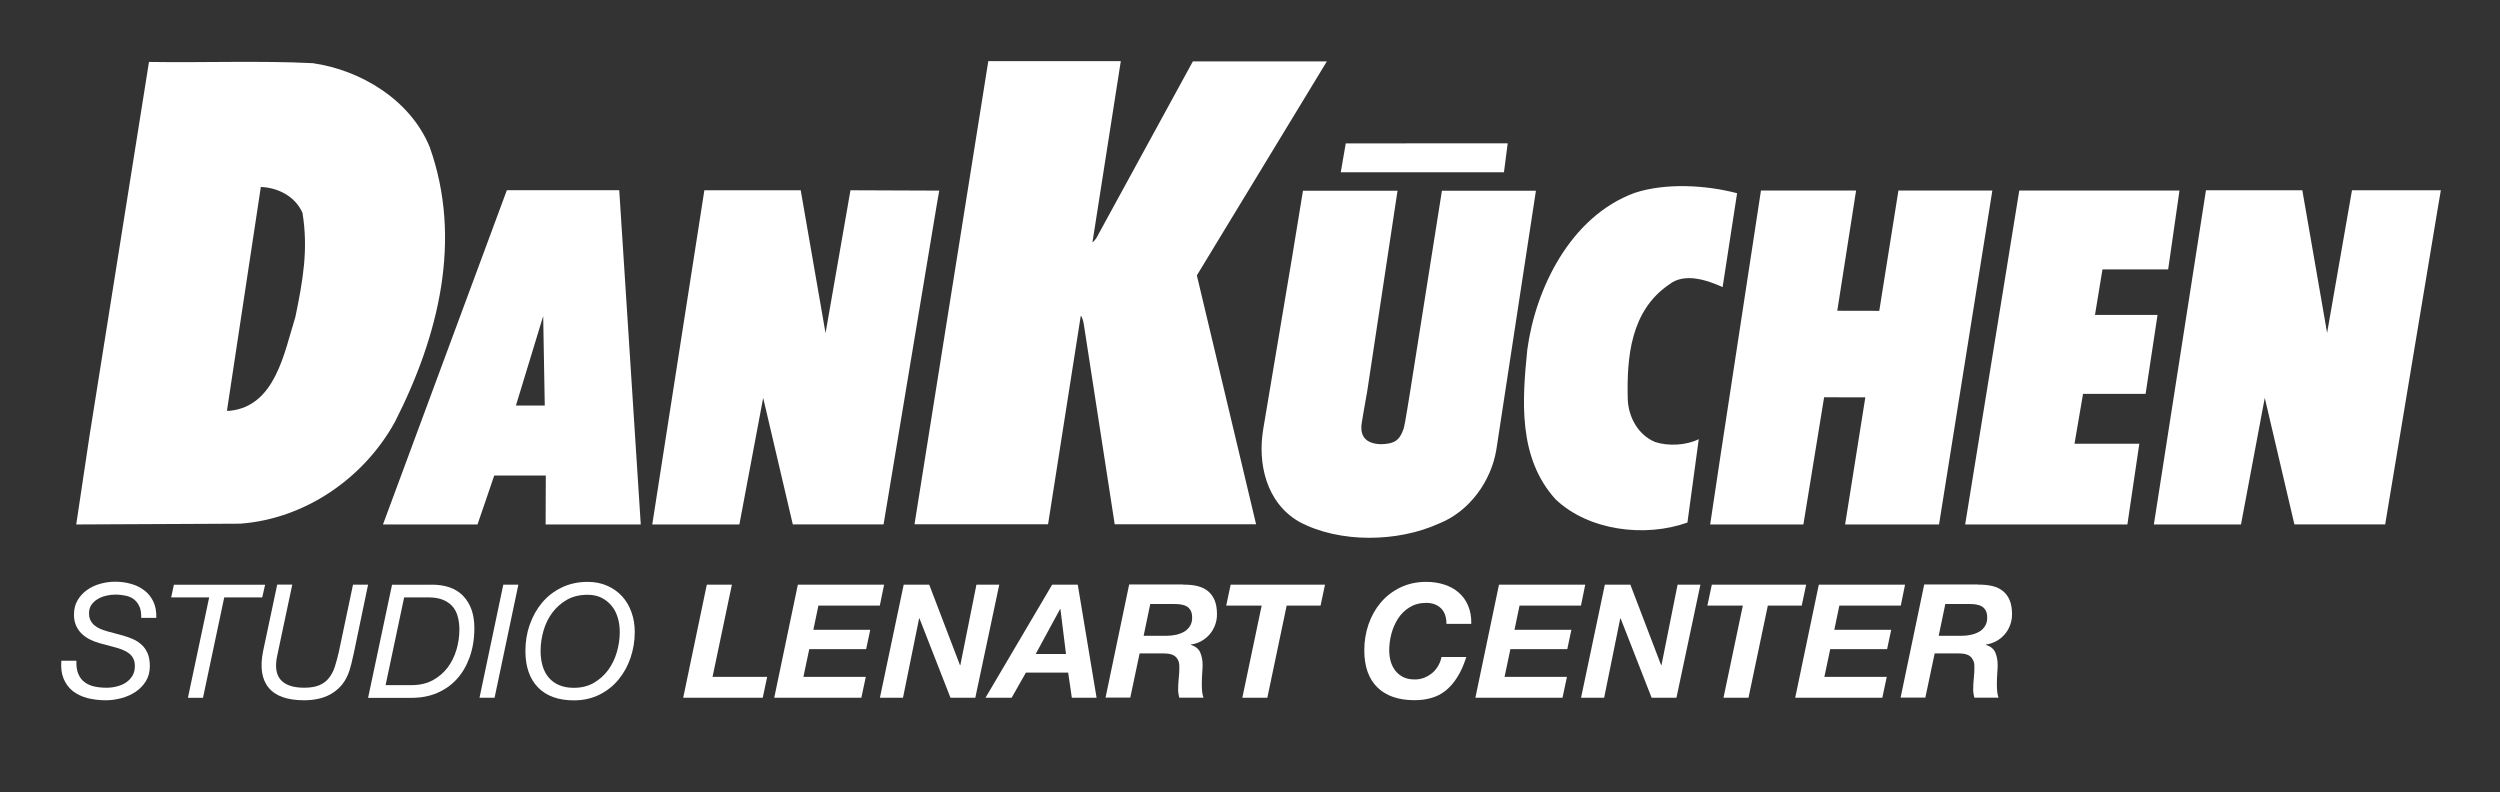 <?xml version="1.0" encoding="UTF-8"?>
<svg id="Layer_1" data-name="Layer 1" xmlns="http://www.w3.org/2000/svg" viewBox="0 0 286.96 90.96">
  <rect x="0" y="0" width="286.96" height="90.96" fill="#333333" stroke="none"/>
  <g>
    <path d="m165.51,21.89l-3.69,23.32h0s-.59,3.7-.66,3.82c-.02.13-.31,1.08-.83,1.48-.43.33-.78.38-1.33.45-.66.08-1.26-.02-1.68-.19s-.82-.49-.98-1.06c-.16-.56-.03-1.18-.03-1.18l.22-1.33.4-2.26,3.44-22.76.05-.29h-10.86c-.49,2.98-1.25,7.64-1.25,7.64l-3.31,19.71c-.66,3.94.32,8.45,4.12,10.65,4.64,2.48,11.33,2.36,16.06.2,3.53-1.4,6-4.91,6.58-8.5l4.54-29.7c-3.59-.01-7.11.02-10.78,0Z" style="fill: #fff; stroke-width: 0px;"/>
    <polygon points="246.28 45.21 247.65 36.15 240.47 36.15 241.33 30.92 248.87 30.92 250.17 21.87 250.17 21.87 231.78 21.87 225.57 60.2 244.19 60.2 245.56 50.93 238.12 50.93 239.1 45.21 246.28 45.21" style="fill: #fff; stroke-width: 0px;"/>
    <path d="m152.29,7.05h0s-15.37,0-15.37,0l-11.09,20.3c-.14.14-.36.51-.43.44l3.25-20.77h-15.21l-8.47,53.16h15.33l3.75-23.9h.07s.23.48.28.92l3.55,22.98h16.23l-6.8-28.57,14.92-24.56Z" style="fill: #fff; stroke-width: 0px;"/>
    <polygon points="173.06 16.45 154.47 16.46 153.9 19.77 172.63 19.77 173.06 16.45" style="fill: #fff; stroke-width: 0px;"/>
    <path d="m189.99,50.74c-2.04-.85-3.09-2.97-3.15-4.94-.12-4.79.32-10.14,4.76-13.15,1.77-1.4,4.37-.48,6.13.3l1.66-10.77h0c-3.52-.93-8.17-1.22-11.76-.04-7.4,2.72-11.38,11.02-12.32,17.99-.58,5.77-1.1,12.39,3.25,17.19,3.79,3.6,10.26,4.4,15.13,2.66l1.3-9.57c-1.41.7-3.45.83-5,.33Z" style="fill: #fff; stroke-width: 0px;"/>
    <polygon points="217.91 21.87 215.71 35.68 210.89 35.67 213.05 21.87 202.13 21.87 197.45 52.53 196.3 60.2 207 60.2 209.38 45.6 214.11 45.61 211.79 60.2 222.57 60.2 222.57 60.2 228.69 21.87 217.91 21.87" style="fill: #fff; stroke-width: 0px;"/>
    <polygon points="107.82 21.87 107.82 21.88 107.82 21.88 107.82 21.87" style="fill: #fff; stroke-width: 0px;"/>
    <path d="m107.82,21.88l-10.2-.04-2.86,16.4-2.85-16.4h-11.06l-5.98,38.36c3.17,0,10,0,10,0l2.73-14.53,3.4,14.52h10.42s6.11-36.71,6.11-36.71c0,0,.17-.98.28-1.6Z" style="fill: #fff; stroke-width: 0px;"/>
    <path d="m58.18,21.83l-14.22,38.37h10.85c.64-1.83,1.92-5.62,1.92-5.62h5.92l-.02,5.62h10.92s-2.47-38.37-2.47-38.37h-12.89Zm1.04,24.72l3.13-10.27.18,10.27h-3.31Z" style="fill: #fff; stroke-width: 0px;"/>
    <path d="m49.32,16.87c-2.23-5.43-7.93-8.83-13.42-9.62-6.13-.3-12.54-.04-18.8-.14l-6.84,43.01-1.51,10.08,18.8-.09c7.47-.54,14.24-5.23,17.79-11.7,5.04-9.91,7.75-20.96,3.98-31.54Zm-15.42,19.53c-1.28,4.08-2.29,10.2-7.5,10.75h-.35s3.89-25.69,3.89-25.69c1.97.08,3.94,1.07,4.78,2.97h0c.69,4.23.04,7.82-.82,11.97Z" style="fill: #fff; stroke-width: 0px;"/>
    <polygon points="280.18 21.84 280.18 21.84 280.18 21.84 280.18 21.84" style="fill: #fff; stroke-width: 0px;"/>
    <path d="m267.12,38.24l-2.85-16.4h-11.06l-5.98,38.36c3.17,0,10,0,10,0l2.73-14.53,3.4,14.52h10.42s6.11-36.71,6.11-36.71c0,0,.17-1,.28-1.64h-10.2l-2.86,16.4Z" style="fill: #fff; stroke-width: 0px;"/>
  </g>
  <g>
    <path d="m16.02,69.67c-.14-.35-.34-.62-.6-.84s-.58-.36-.96-.45c-.38-.08-.79-.13-1.24-.13-.32,0-.65.04-1,.12-.35.08-.68.2-.97.37-.3.17-.54.39-.74.66-.19.27-.29.59-.29.98,0,.32.05.58.16.81.11.22.26.42.45.58.19.16.41.3.67.41s.54.21.83.29l1.75.47c.4.11.79.25,1.16.41.38.16.71.38,1,.64s.52.59.7.99c.17.4.26.89.26,1.47,0,.68-.16,1.26-.46,1.75-.31.49-.71.9-1.19,1.22-.48.32-1.03.56-1.63.72-.6.16-1.19.24-1.77.24-.78,0-1.49-.09-2.15-.26-.65-.18-1.21-.45-1.66-.81-.45-.36-.8-.83-1.04-1.41-.24-.58-.32-1.26-.26-2.06h1.73c-.02.58.04,1.07.2,1.47.16.4.39.72.7.96.31.24.68.42,1.12.52.44.1.92.15,1.44.15.4,0,.8-.05,1.19-.15.39-.1.74-.25,1.04-.45.3-.2.55-.46.74-.77.19-.32.28-.69.28-1.13,0-.33-.06-.61-.18-.85s-.29-.44-.5-.6c-.21-.16-.46-.3-.74-.41-.28-.11-.58-.21-.89-.29l-1.76-.47c-.39-.11-.76-.25-1.11-.43s-.66-.39-.93-.66c-.27-.26-.48-.57-.64-.93s-.24-.78-.24-1.26c0-.63.14-1.18.42-1.65.28-.47.64-.86,1.08-1.17.44-.32.95-.55,1.51-.71.56-.16,1.14-.24,1.72-.24.64,0,1.25.08,1.83.25.58.16,1.08.41,1.52.75.44.33.78.76,1.03,1.28.25.52.36,1.14.34,1.87h-1.73c.01-.51-.05-.94-.19-1.28Z" style="fill: #fff; stroke-width: 0px;"/>
    <path d="m25.74,68.57l-2.44,11.53h-1.73l2.44-11.53h-4.36l.31-1.45h10.47l-.33,1.45h-4.36Z" style="fill: #fff; stroke-width: 0px;"/>
    <path d="m40.29,76.33c-.11.45-.22.8-.33,1.05-.22.53-.5.99-.84,1.37-.35.38-.74.69-1.18.94-.44.24-.92.42-1.44.53-.52.11-1.04.16-1.59.16-1.93,0-3.29-.48-4.08-1.45-.79-.96-1-2.36-.63-4.19l1.62-7.64h1.73l-1.71,8.07c-.29,1.27-.17,2.22.36,2.84s1.44.93,2.71.93c.71,0,1.3-.1,1.75-.29.45-.19.82-.47,1.1-.83.28-.36.51-.78.67-1.28.16-.5.31-1.05.45-1.65l1.64-7.78h1.73l-1.62,7.78c-.11.51-.22.99-.33,1.44Z" style="fill: #fff; stroke-width: 0px;"/>
    <path d="m49.54,67.11c1.61,0,2.83.44,3.66,1.33s1.25,2.1,1.25,3.64c0,1.22-.18,2.33-.53,3.32-.35.99-.84,1.83-1.47,2.53-.63.7-1.39,1.23-2.27,1.61s-1.87.56-2.95.56h-4.98l2.75-12.98h4.54Zm-2.29,11.53c.92,0,1.72-.18,2.41-.55.68-.37,1.25-.85,1.71-1.45.45-.6.79-1.28,1.02-2.05s.34-1.54.34-2.33c0-.47-.05-.93-.16-1.38-.1-.45-.29-.84-.55-1.18-.27-.34-.63-.61-1.1-.82s-1.06-.31-1.77-.31h-2.76l-2.13,10.07h3Z" style="fill: #fff; stroke-width: 0px;"/>
    <path d="m59.5,67.11l-2.73,12.98h-1.73l2.73-12.98h1.73Z" style="fill: #fff; stroke-width: 0px;"/>
    <path d="m60.81,71.7c.33-.95.8-1.79,1.41-2.52.61-.73,1.36-1.31,2.25-1.74.88-.43,1.88-.65,2.98-.65.84,0,1.59.15,2.26.45s1.24.7,1.71,1.22.82,1.12,1.07,1.83c.25.7.37,1.45.37,2.25,0,1.02-.16,2-.48,2.95-.32.95-.78,1.78-1.38,2.51-.6.73-1.33,1.31-2.2,1.74s-1.84.65-2.92.65c-1.78,0-3.15-.49-4.12-1.48-.96-.99-1.45-2.38-1.45-4.19,0-1.05.16-2.06.49-3.01Zm1.47,4.74c.16.52.39.97.71,1.34.32.37.71.66,1.19.86.48.21,1.04.31,1.7.31.86,0,1.62-.19,2.27-.56.65-.38,1.2-.87,1.65-1.47.44-.61.78-1.29,1-2.05.22-.76.34-1.53.34-2.31,0-.61-.08-1.17-.24-1.69-.16-.52-.39-.97-.71-1.35s-.7-.68-1.15-.91c-.45-.22-.98-.34-1.59-.34-.91,0-1.7.19-2.37.57s-1.23.88-1.68,1.48c-.45.61-.79,1.29-1.01,2.06-.22.77-.34,1.55-.34,2.34,0,.63.08,1.21.24,1.73Z" style="fill: #fff; stroke-width: 0px;"/>
    <path d="m84.01,67.11l-2.22,10.58h6.27l-.51,2.4h-9.13l2.71-12.98h2.87Z" style="fill: #fff; stroke-width: 0px;"/>
    <path d="m101.48,67.11l-.49,2.4h-7.05l-.58,2.78h6.53l-.47,2.22h-6.53l-.67,3.18h7.16l-.51,2.4h-10l2.71-12.98h9.91Z" style="fill: #fff; stroke-width: 0px;"/>
    <path d="m106.66,67.11l3.53,9.24h.04l1.85-9.24h2.62l-2.75,12.98h-2.85l-3.56-9.11h-.04l-1.85,9.11h-2.65l2.73-12.98h2.95Z" style="fill: #fff; stroke-width: 0px;"/>
    <path d="m123.71,67.11l2.16,12.98h-2.84l-.42-2.89h-4.85l-1.64,2.89h-3l7.65-12.98h2.93Zm-1.35,7.96l-.64-5.16h-.04l-2.8,5.16h3.47Z" style="fill: #fff; stroke-width: 0px;"/>
    <path d="m135.82,67.11c.58-.01,1.11.04,1.59.15.48.12.89.31,1.23.58.34.27.6.63.78,1.06s.27.97.27,1.6c0,.44-.07.85-.22,1.25-.15.4-.35.75-.62,1.06-.27.31-.58.57-.95.77-.36.21-.76.34-1.2.4v.04c.53.17.89.46,1.07.88.18.42.27.89.27,1.41,0,.29-.02.64-.05,1.05s-.04.81-.04,1.21c0,.29.01.57.04.83s.07.49.15.68h-2.78c-.04-.16-.07-.31-.09-.45s-.04-.28-.04-.43c0-.44.02-.88.07-1.32.05-.44.07-.88.07-1.32,0-.32-.04-.57-.14-.77-.09-.2-.22-.36-.38-.48-.16-.12-.36-.2-.59-.25-.23-.04-.49-.06-.76-.06h-2.69l-1.07,5.07h-2.84l2.71-12.98h6.2Zm-1.93,5.87c.39,0,.76-.04,1.11-.12s.66-.2.94-.36c.27-.16.49-.38.65-.64.16-.26.25-.57.25-.94s-.06-.63-.17-.84c-.12-.21-.27-.37-.46-.48-.19-.11-.42-.18-.67-.22s-.52-.05-.8-.05h-2.71l-.76,3.65h2.64Z" style="fill: #fff; stroke-width: 0px;"/>
    <path d="m140.75,69.51l.51-2.4h10.83l-.51,2.4h-3.89l-2.22,10.58h-2.87l2.22-10.58h-4.07Z" style="fill: #fff; stroke-width: 0px;"/>
    <path d="m165.39,69.81c-.43-.41-.99-.61-1.68-.61-.73,0-1.36.17-1.9.5s-.98.76-1.33,1.29c-.34.53-.6,1.12-.77,1.76-.17.65-.25,1.28-.25,1.9,0,.45.06.87.17,1.27.12.4.29.75.53,1.06.24.31.54.55.91.74s.82.27,1.34.27c.39,0,.75-.07,1.1-.21.34-.14.65-.33.92-.56s.49-.51.67-.83c.18-.32.3-.64.36-.98h2.85c-.29.91-.63,1.68-1.03,2.31-.39.63-.84,1.14-1.33,1.54s-1.04.68-1.64.85c-.6.18-1.25.26-1.95.26-1.84,0-3.26-.49-4.26-1.47s-1.5-2.4-1.5-4.25c0-1.05.16-2.05.49-3,.33-.95.8-1.78,1.41-2.5.61-.72,1.36-1.29,2.24-1.72.88-.42,1.86-.64,2.95-.64.75,0,1.45.1,2.09.31s1.2.51,1.66.92c.47.41.83.91,1.08,1.51.25.6.38,1.29.36,2.08h-2.85c0-.8-.22-1.4-.65-1.81Z" style="fill: #fff; stroke-width: 0px;"/>
    <path d="m181.96,67.11l-.49,2.4h-7.05l-.58,2.78h6.53l-.47,2.22h-6.53l-.67,3.18h7.16l-.51,2.4h-10l2.71-12.98h9.91Z" style="fill: #fff; stroke-width: 0px;"/>
    <path d="m187.14,67.11l3.53,9.24h.04l1.85-9.24h2.62l-2.75,12.98h-2.85l-3.56-9.11h-.04l-1.85,9.11h-2.65l2.73-12.98h2.94Z" style="fill: #fff; stroke-width: 0px;"/>
    <path d="m195.98,69.51l.51-2.4h10.83l-.51,2.4h-3.89l-2.22,10.58h-2.87l2.22-10.58h-4.07Z" style="fill: #fff; stroke-width: 0px;"/>
    <path d="m218.67,67.11l-.49,2.4h-7.05l-.58,2.78h6.53l-.47,2.22h-6.53l-.67,3.18h7.16l-.51,2.4h-10l2.71-12.98h9.91Z" style="fill: #fff; stroke-width: 0px;"/>
    <path d="m227.08,67.11c.58-.01,1.11.04,1.59.15s.89.31,1.23.58c.34.27.6.63.78,1.06s.27.97.27,1.6c0,.44-.07.85-.22,1.25-.15.4-.35.75-.62,1.06-.27.31-.58.57-.95.77s-.76.34-1.2.4v.04c.53.17.89.46,1.07.88.18.42.27.89.27,1.41,0,.29-.02.64-.05,1.05s-.04.81-.04,1.21c0,.29.01.57.04.83s.07.49.15.68h-2.78c-.04-.16-.07-.31-.09-.45-.02-.14-.04-.28-.04-.43,0-.44.02-.88.07-1.32.05-.44.07-.88.07-1.32,0-.32-.04-.57-.14-.77s-.22-.36-.38-.48c-.16-.12-.36-.2-.59-.25-.23-.04-.49-.06-.76-.06h-2.69l-1.07,5.07h-2.84l2.71-12.98h6.2Zm-1.93,5.87c.39,0,.76-.04,1.11-.12s.66-.2.94-.36c.27-.16.49-.38.65-.64.16-.26.25-.57.25-.94s-.06-.63-.17-.84-.27-.37-.46-.48c-.19-.11-.42-.18-.67-.22-.25-.04-.52-.05-.8-.05h-2.71l-.76,3.65h2.64Z" style="fill: #fff; stroke-width: 0px;"/>
  </g>
</svg>